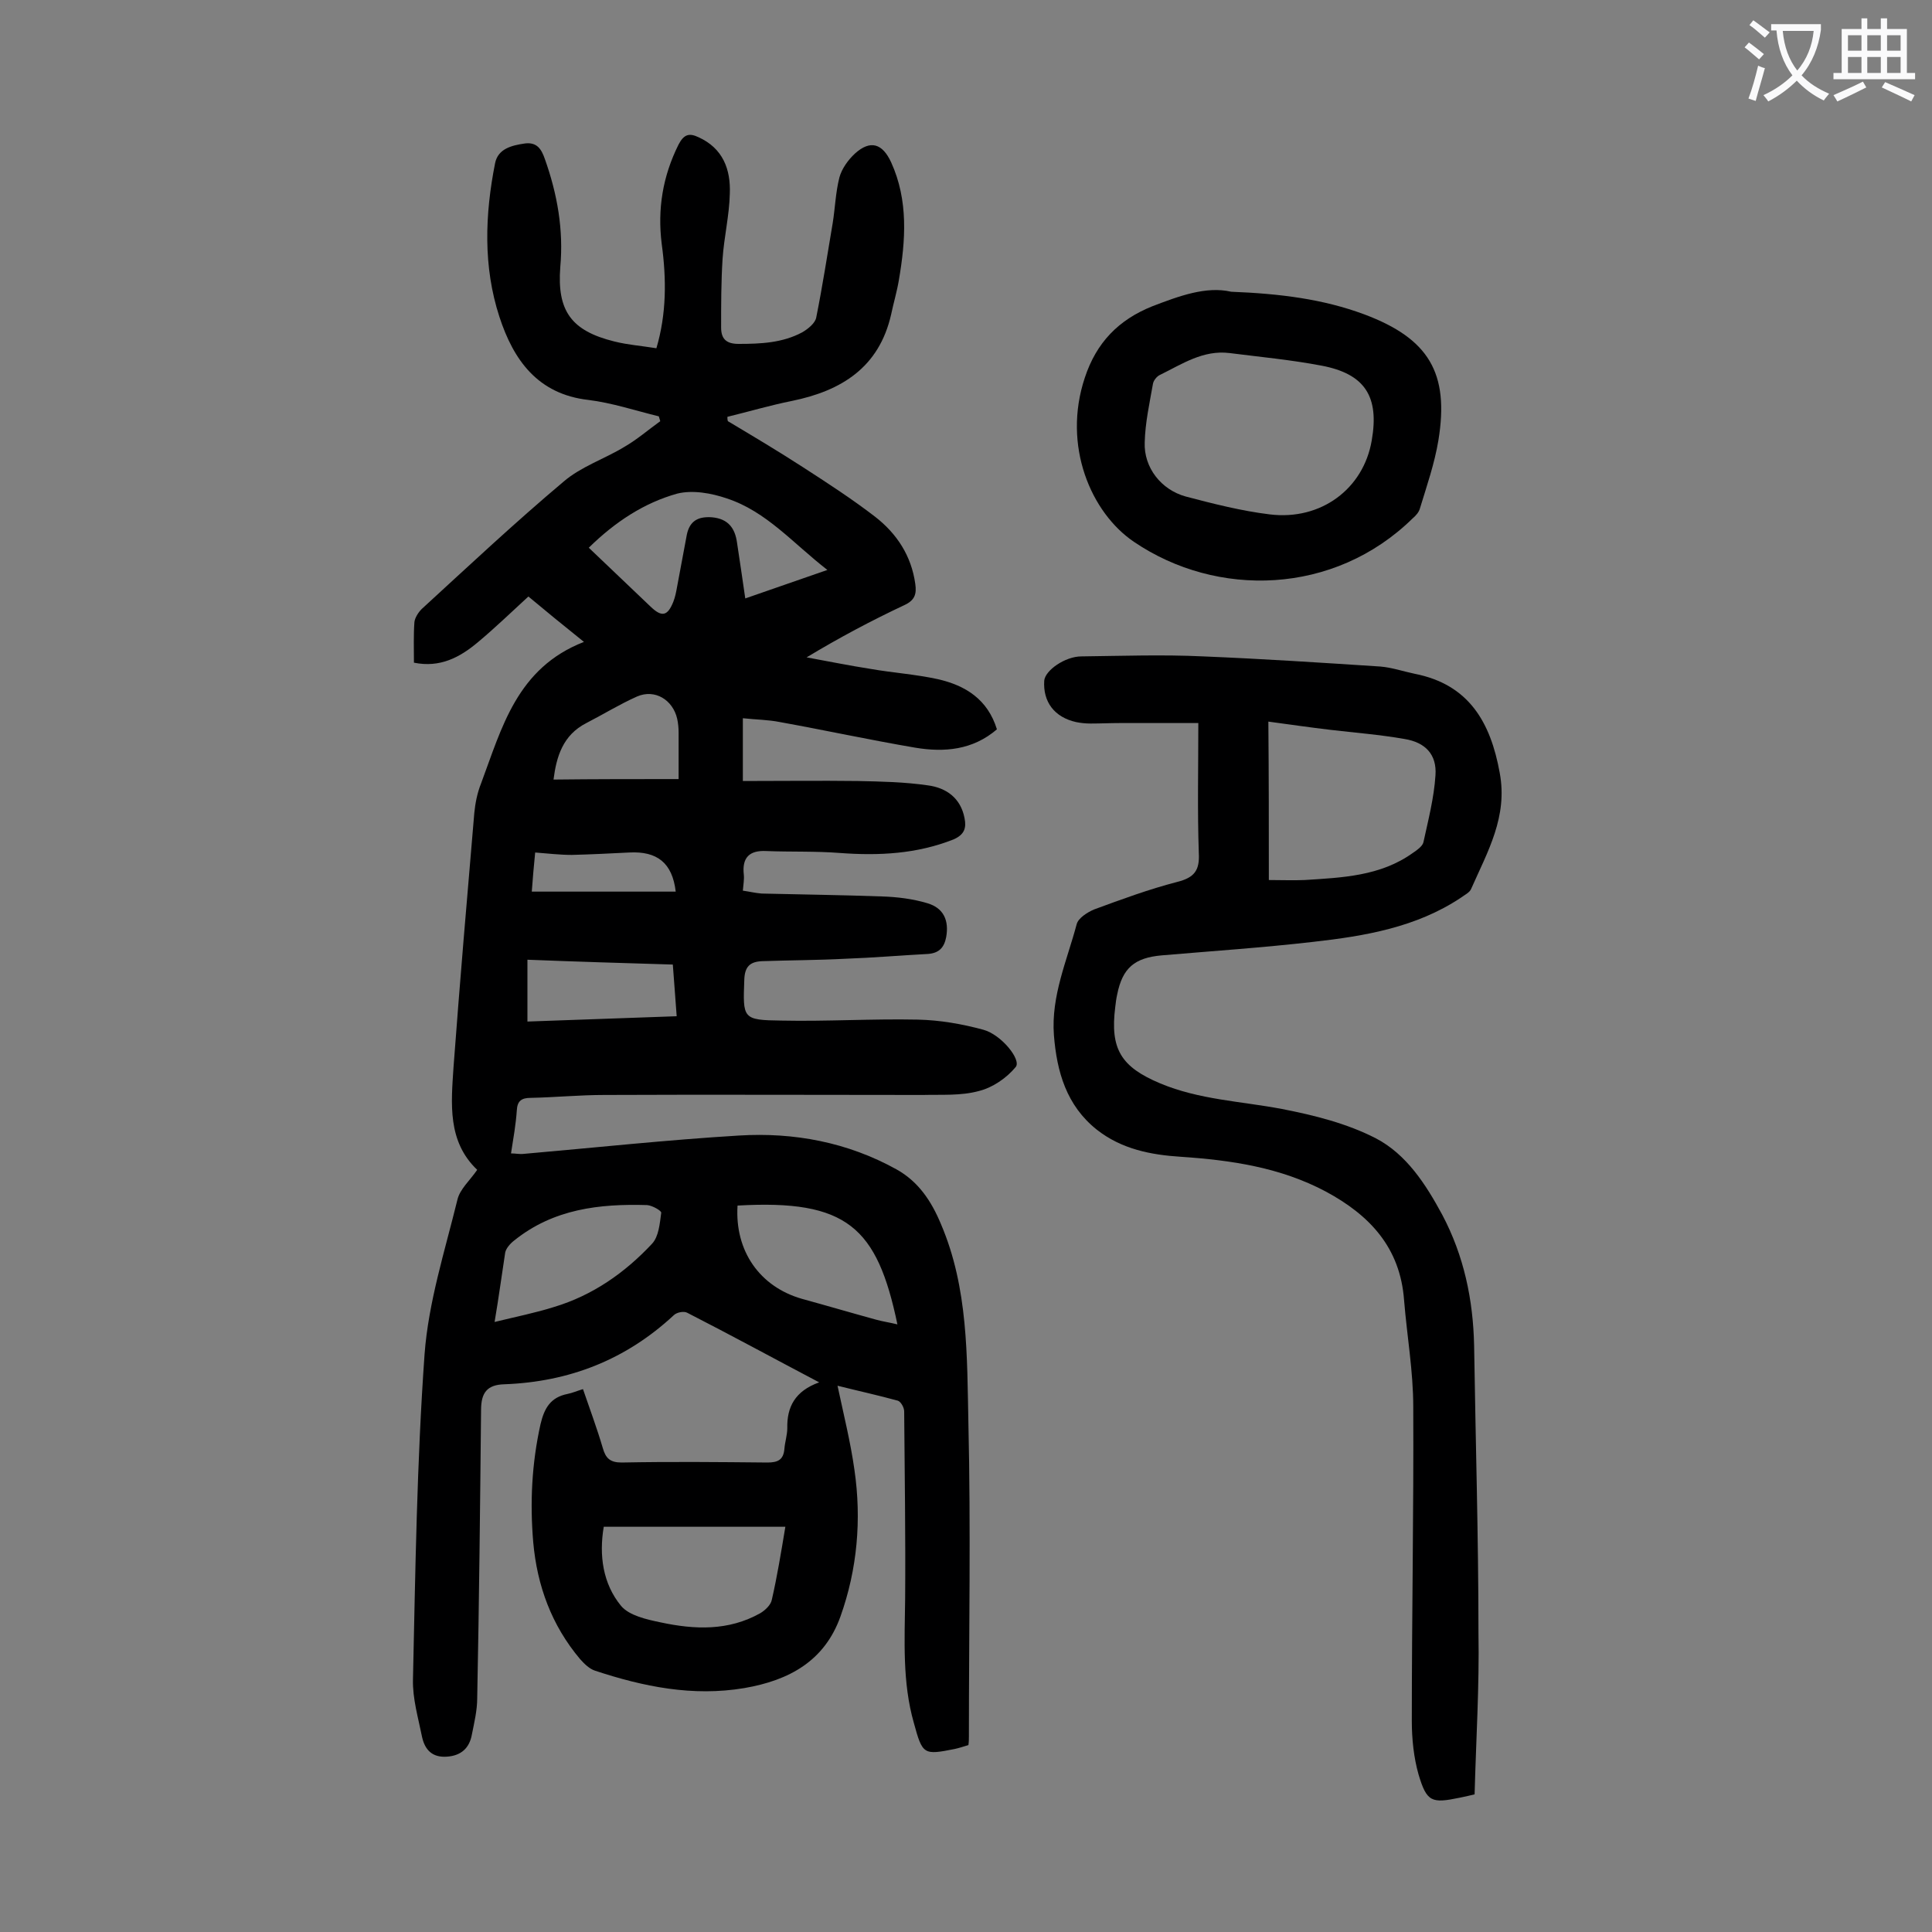<svg enable-background="new 0 0 400 400" viewBox="0 0 400 400" xmlns="http://www.w3.org/2000/svg"><rect x="0" y="0" width="400" height="400" fill="#808080" stroke="none"/><g fill="#000001"><path d="m169.6 286.2c-9.5-5-18.3-9.8-27.3-14.4-.7-.4-2.2-.1-2.8.5-9.9 9.2-21.6 13.8-35.1 14.3-3.5.1-4.8 1.7-4.8 5.3-.2 19.9-.4 39.8-.8 59.7 0 2.5-.6 5-1.1 7.5-.5 2.8-2.2 4.4-5.2 4.6s-4.5-1.4-5.1-4c-.8-4-2-8-1.9-12 .5-22.4.8-44.9 2.4-67.3.8-10.8 4.2-21.4 6.8-32 .5-2.2 2.6-4 4.1-6.2-6.2-5.9-5.4-13.7-4.9-21.3 1.3-17.5 2.8-35 4.3-52.6.2-2 .6-4.1 1.4-6.1 4.3-11.5 7.4-23.9 21.3-29.3-4.5-3.6-7.9-6.4-11.5-9.4-3.5 3.2-6.9 6.5-10.5 9.5-3.7 3.1-7.8 5.3-13.2 4.2 0-2.9-.1-5.7.1-8.4.1-.9.8-2 1.5-2.7 9.7-8.9 19.3-17.9 29.4-26.4 3.6-3.1 8.5-4.7 12.6-7.2 2.6-1.5 4.9-3.5 7.4-5.3-.1-.3-.2-.7-.3-1-4.9-1.2-9.7-2.8-14.6-3.4-10.5-1.2-15.5-8.3-18.4-17.2-3.4-10.4-3-21.2-.9-31.8.6-3 3.4-3.7 6.2-4.1 2.5-.3 3.4 1.2 4.1 3.2 2.6 7.3 3.9 14.7 3.2 22.4-.7 9.1 2.3 13.2 11.2 15.4 2.8.7 5.6.9 8.7 1.4 2.1-7.1 2.1-14.3 1.1-21.6-.9-7.2.2-14 3.5-20.6 1.1-2.1 2.2-2.4 4.1-1.5 5.1 2.3 6.7 6.7 6.5 11.7-.1 4.5-1.2 9-1.5 13.5-.3 4.7-.3 9.5-.3 14.2 0 2.3 1 3.4 3.6 3.4 4.6 0 9.1-.2 13.2-2.4 1.2-.7 2.7-1.9 2.9-3.1 1.3-6.5 2.3-13 3.4-19.5.5-3.1.6-6.4 1.4-9.5.5-1.8 1.8-3.6 3.2-4.9 3.2-2.9 5.7-2.1 7.5 1.8 3.6 7.9 3 16.2 1.6 24.4-.4 2.4-1.1 4.7-1.6 7.1-2.5 11-10.3 15.8-20.5 17.9-4.5.9-8.9 2.2-13.4 3.3 0 .3 0 .6.1.9 5.2 3.1 10.4 6.2 15.5 9.5s10.2 6.6 15 10.3c4.5 3.5 7.5 8.1 8.3 13.9.3 2.1-.1 3.4-2.3 4.4-6.8 3.2-13.4 6.7-20.2 10.8 4.4.8 8.8 1.7 13.3 2.4 4.6.8 9.2 1.1 13.8 2.1 5.8 1.3 10.4 4.2 12.3 10.4-5 4.3-10.9 4.8-16.9 3.8-9.4-1.6-18.6-3.6-28-5.3-2.5-.5-5-.5-7.7-.8v13c8 0 15.9-.1 23.8 0 4.8.1 9.7.2 14.5.9 3.8.5 6.8 2.6 7.6 6.8.4 2 0 3.4-2.3 4.4-7.6 3-15.4 3.4-23.5 2.8-5.1-.4-10.2-.2-15.2-.4-3.6-.2-5.1 1.4-4.7 4.9.1 1-.1 2-.2 3.3 1.4.2 2.6.5 3.9.6 8.3.2 16.6.3 24.9.6 3.2.1 6.4.5 9.4 1.4 3.4 1 4.5 3.6 3.9 7-.4 2.1-1.4 3.3-3.7 3.5-5.7.3-11.5.8-17.2 1-5.7.3-11.5.3-17.2.5-2.5.1-3.6 1.1-3.7 3.8-.3 8.1-.4 8.4 7.7 8.5 9.4.2 18.8-.4 28.2-.2 4.6.1 9.2.9 13.6 2.1 3.7 1 7.9 6.2 6.7 7.7-1.9 2.3-4.8 4.3-7.7 5-3.7 1-7.7.7-11.5.8-22 0-44-.1-66 0-5.1 0-10.2.5-15.2.6-1.9 0-2.8.6-2.9 2.6-.2 2.9-.7 5.7-1.2 8.9.9 0 1.8.2 2.6.1 14.9-1.3 29.7-2.9 44.6-3.8 11.4-.7 22.5 1.4 32.6 7 4.5 2.5 7.2 6.5 9.2 11.3 5.7 13.3 5.4 27.5 5.7 41.4.5 21.6.1 43.1.1 64.7 0 .5 0 1.1-.1 1.8-1 .3-1.9.6-2.8.8-6.5 1.3-6.7 1.2-8.5-5.4-2.4-8.4-1.9-17.1-1.8-25.7.1-12.9-.1-25.9-.2-38.8 0-.8-.7-2-1.3-2.2-4-1.1-8.1-2-12.5-3.1 1.3 6.1 2.7 11.7 3.5 17.4 1.5 10.3.6 20.6-2.9 30.4-3.3 9.2-10.6 13.2-19.9 14.8-10.7 1.8-20.9-.3-30.9-3.6-1.2-.4-2.2-1.4-3.1-2.4-5.9-7-8.9-15.2-9.7-24.2-.7-8.2-.3-16.3 1.5-24.4.8-3.4 2.1-5.6 5.6-6.3 1-.2 1.9-.6 3.2-1 1.4 4.1 2.9 8.1 4.1 12.2.6 2.1 1.5 3 3.9 3 10.1-.2 20.1-.1 30.2 0 2.2 0 3.3-.6 3.5-2.8.1-1.4.6-2.9.6-4.3-.1-4.4 1.6-7.7 6.6-9.5zm-44.6 29.9c-1 5.9-.2 11.8 3.6 16.4 1.7 2 5.3 2.8 8.2 3.4 7 1.5 14 1.8 20.6-1.9 1-.6 2.2-1.7 2.4-2.8 1.1-4.8 1.9-9.7 2.8-15.1-12.7 0-25.1 0-37.6 0zm-3.1-202.7c4.4 4.2 8.6 8.2 12.8 12.2 2.3 2.2 3.5 2 4.7-1 .4-1 .6-2.1.8-3.2.7-3.6 1.3-7.1 2-10.7.6-2.9 2.4-3.8 5.2-3.6 3.4.3 4.8 2.3 5.2 5.3.6 3.8 1.1 7.5 1.7 11.5 5.7-2 11-3.8 17-5.9-7.1-5.5-12.6-12.1-20.8-14.8-3.2-1.1-7.1-1.8-10.3-1-6.8 1.9-12.8 5.8-18.3 11.2zm30.8 136.2c-.6 9.4 4.6 16.8 13.3 19.3 5.1 1.4 10.2 2.9 15.3 4.3 1.4.4 2.9.6 4.5 1-4.2-20.1-10.4-25.9-33.1-24.6zm-50.3 24.1c4.5-1.1 8.5-1.9 12.3-3.1 8-2.4 14.7-7.1 20.3-13.1 1.4-1.5 1.6-4.2 1.9-6.4.1-.4-1.8-1.5-2.9-1.6-9.9-.3-19.4.8-27.5 7.3-.8.6-1.7 1.6-1.9 2.5-.7 4.5-1.3 9.1-2.2 14.4zm6.8-75v12.8c10.4-.4 20.5-.7 30.9-1.1-.3-3.7-.5-7.1-.8-10.7-10.1-.3-20-.6-30.1-1zm31.3-37.4c0-3.6 0-6.6 0-9.6 0-1-.1-2-.3-2.9-.9-3.9-4.6-6.2-8.3-4.6-3.6 1.6-7 3.7-10.5 5.5-4.9 2.5-6.2 7-6.8 11.7 8.4-.1 16.8-.1 25.9-.1zm-30.4 23.3h29.8c-.7-6-3.9-8.4-9.6-8.1-4 .2-7.9.4-11.9.5-2.5 0-5-.3-7.6-.5-.3 2.9-.5 5.5-.7 8.1z"/><path d="m305.3 371.5c-1.2.3-2.1.5-3.1.7-5.8 1.2-6.8.9-8.5-4.8-1-3.5-1.4-7.4-1.4-11.1 0-21.7.4-43.3.3-65 0-7.4-1.3-14.7-1.9-22.1-.8-10.9-7.1-17.6-16.2-22.5-9.4-5-19.6-6.5-30-7.2-6.3-.4-12.3-1.6-17.4-5.6-6.3-5-8.3-12-8.9-19.6-.6-8.1 2.7-15.4 4.7-22.9.3-1.3 2.2-2.5 3.6-3.1 5.7-2.1 11.4-4.2 17.2-5.7 3.6-.9 4.7-2.4 4.5-6-.3-8.7-.1-17.5-.1-26.9-5.6 0-10.9 0-16.3 0-2 0-4 .1-6 .1-1 0-2-.1-3-.3-4.5-1-6.9-4.2-6.6-8.6.2-2.1 4.3-5 7.7-5 8.4-.1 16.8-.4 25.2 0 12.2.5 24.5 1.3 36.7 2.1 2.4.2 4.7 1 7.1 1.5 11.2 2.2 15.7 10 17.6 20.5 1.7 9.1-2.5 16.3-5.9 24-.3.8-1.4 1.3-2.2 1.9-9.2 6.1-19.8 7.9-30.5 9.1-10.4 1.2-20.9 1.9-31.4 2.8-5.6.5-8.1 2.6-9.2 8.1-.2.9-.3 1.7-.4 2.6-1.1 8.7 1.2 12.4 9.3 15.8s16.8 3.7 25.2 5.3c6.7 1.3 13.5 3 19.5 6.1 6.3 3.3 10.3 9.5 13.7 15.8 4.5 8.5 6.4 17.6 6.6 27.1.3 19.8.9 39.6.9 59.4.2 11.1-.5 22.2-.8 33.5zm-42.6-189.3c2.6 0 5 .1 7.4 0 7.8-.5 15.7-.8 22.4-5.6.9-.6 2-1.4 2.2-2.2 1-4.6 2.2-9.2 2.5-13.9.3-4.3-2.1-6.8-6.4-7.5-5.1-.9-10.3-1.3-15.4-1.9-4.2-.5-8.4-1.1-12.8-1.7.1 11.1.1 21.8.1 32.8z"/><path d="m254.9 60.4c10.1.4 19 1.5 27.6 4.7 13.3 5 17.6 12.1 15.3 26.1-.8 4.8-2.4 9.4-3.8 14-.2.8-.8 1.5-1.5 2.1-16.3 16-40.6 16.5-57.7 4.9-8.9-6-14.9-19.9-10.2-34 2.4-7.3 7-12 14-14.8 5.5-2.1 11.1-4.2 16.3-3zm-.3 12.7c-5.5-.7-9.9 2.3-14.4 4.5-.7.3-1.4 1.2-1.5 1.9-.7 4-1.6 8-1.7 12.1-.2 5.2 3.4 9.8 8.5 11.2 5.7 1.5 11.6 3 17.4 3.7 10.6 1.3 19.4-5.3 21.1-15.3 1.6-9.1-1.4-13.8-10.4-15.5-6.3-1.2-12.7-1.8-19-2.6z"/></g><path d="m362.1 8.8c1.1.8 2.1 1.6 3.1 2.4l-1 1.1c-1.3-1.1-2.3-2-3-2.5zm1.9 4.8c.5.2.9.4 1.4.5-.6 2.3-1.3 4.5-1.9 6.8l-1.5-.5c.8-2.1 1.4-4.3 2-6.8zm-1-9.4c1.3.9 2.4 1.8 3.4 2.5l-1 1.1c-1.4-1.2-2.4-2.1-3.2-2.6zm3.7 2.2v-1.4h10.3v1.2c-.5 3.6-1.8 6.8-4 9.4 1.5 1.6 3.4 2.8 5.7 3.8-.3.4-.7.8-1.1 1.4-2.3-1.1-4.1-2.5-5.6-4.1-1.6 1.6-3.6 3.1-5.9 4.3-.3-.5-.7-.9-1-1.3 2.4-1.1 4.4-2.5 6-4.1-1.9-2.5-3-5.6-3.3-9.3h-1.1zm8.8 0h-6.4c.3 3.3 1.3 6 3 8.2 2-2.3 3.1-5.1 3.4-8.2z" fill="#fafafb"/><path d="m385.3 3.8h1.3v2.2h2.8v-2.2h1.3v2.2h4.1v9.1h1.7v1.3h-16.9v-1.3h1.7v-9.1h4.1v-2.2zm.4 13.1.7 1.2c-1.8.9-3.8 1.9-6 2.9-.2-.4-.5-.8-.8-1.3 2.3-1 4.3-1.9 6.1-2.8zm-3.1-6.4h2.8v-3.2h-2.8zm0 4.6h2.8v-3.3h-2.8zm4-4.6h2.8v-3.2h-2.8zm0 4.6h2.8v-3.3h-2.8zm3.7 1.9c2.1.9 4.1 1.8 6.1 2.7l-.7 1.3c-2.2-1.1-4.2-2-6.1-2.9zm3.2-9.7h-2.8v3.2h2.8zm-2.8 7.8h2.8v-3.3h-2.8z" fill="#fafafb"/></svg>